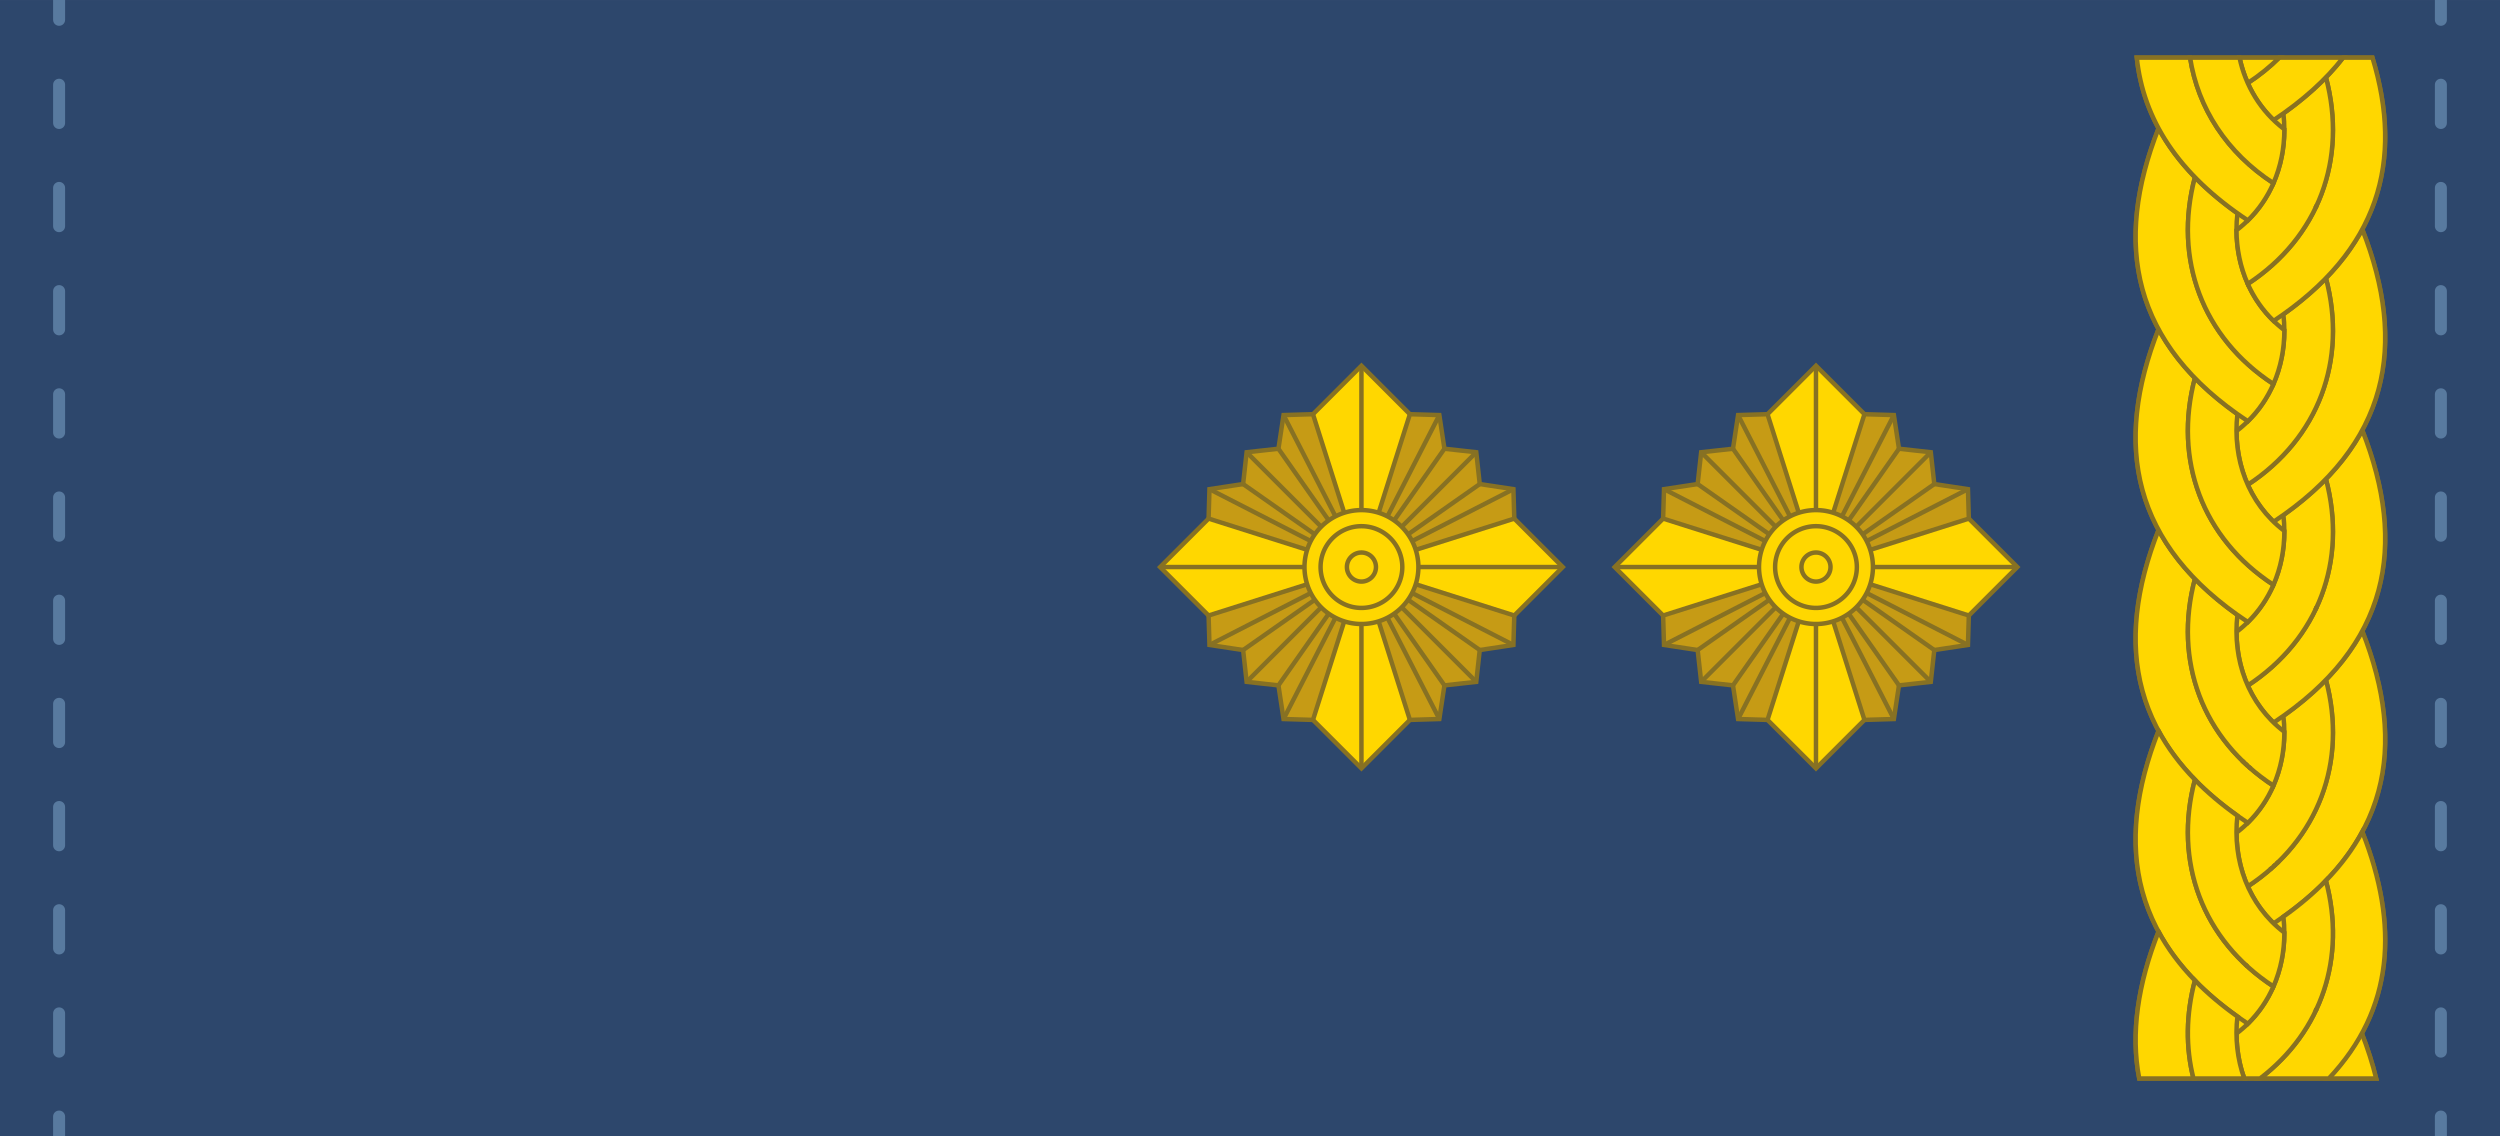 <?xml version='1.0' encoding='utf-8'?>
<svg xmlns="http://www.w3.org/2000/svg" xmlns:dc="http://purl.org/dc/elements/1.1/" xmlns:ns1="http://www.inkscape.org/namespaces/inkscape" xmlns:ns2="http://sodipodi.sourceforge.net/DTD/sodipodi-0.dtd" xmlns:ns4="http://creativecommons.org/ns#" xmlns:rdf="http://www.w3.org/1999/02/22-rdf-syntax-ns#" width="110mm" height="50mm" viewBox="-106.299 106.299 389.764 177.165" id="svg53831" version="1.1" ns1:version="1.0.2 (e86c870879, 2021-01-15, custom)" ns2:docname="ps_16.svg">
  <g transform="rotate(270 88.583 194.882)"><defs id="defs53833">
    <clipPath id="clipPath16733-3" clipPathUnits="userSpaceOnUse">
      <path ns1:connector-curvature="0" style="fill:#877123;fill-opacity:1;fill-rule:evenodd" d="m -2960.423,144.271 23.862,8.217 -23.862,8.217 16.454,16.454 8.216,-23.862 8.217,23.862 16.454,-16.454 -23.862,-8.217 23.862,-8.217 -16.454,-16.454 -8.217,23.862 -8.216,-23.862 z" id="path16735-1" />
    </clipPath>
    <clipPath id="clipPath2048-4" clipPathUnits="userSpaceOnUse">
      <path id="path2050-5" d="m 242.486,-183.724 -0.635,36.363 -21.887,-29.045 -15.224,29.878 36.363,0.635 -29.045,21.887 29.878,15.224 0.635,-36.363 21.887,29.045 15.224,-29.878 -36.363,-0.635 29.045,-21.887 z" style="opacity:1;fill:#a8813b;fill-opacity:1;fill-rule:evenodd;stroke:#82642e;stroke-width:0.25" ns1:connector-curvature="0" />
    </clipPath>
    <clipPath id="clipPath399-7" clipPathUnits="userSpaceOnUse">
      <circle style="opacity:1;fill:#a8813b;fill-opacity:1;fill-rule:evenodd;stroke:#82642e;stroke-width:0.25;stroke-linecap:butt;stroke-linejoin:miter;stroke-miterlimit:4;stroke-dasharray:none;paint-order:normal" id="circle401-7" cx="211.743" cy="-49.224" r="12.027" />
    </clipPath>
  </defs>
  <ns2:namedview id="base" pagecolor="#ffffff" bordercolor="#666666" borderopacity="1.0" ns1:pageopacity="0.0" ns1:pageshadow="2" ns1:zoom="1.4576137" ns1:cx="94.488233" ns1:cy="207.87401" ns1:document-units="px" ns1:current-layer="layer1" showgrid="false" fit-margin-top="0" fit-margin-left="0" fit-margin-right="0" fit-margin-bottom="0" ns1:window-width="1600" ns1:window-height="838" ns1:window-x="-8" ns1:window-y="-8" ns1:window-maximized="1" ns1:document-rotation="0" ns1:showpageshadow="2" ns1:pagecheckerboard="0" ns1:deskcolor="#d1d1d1" />
  <g ns1:label="Layer 1" ns1:groupmode="layer" id="layer1" transform="translate(-528.466,-381.494)">
    <path ns1:connector-curvature="0" id="path21182" d="m 528.466,381.494 h 177.165 v 389.764 h -177.165 z" style="fill:#2d476c;fill-opacity:1;stroke:none;stroke-width:7;stroke-linecap:butt;stroke-linejoin:miter;stroke-miterlimit:4;stroke-dasharray:none" />
    <g style="fill:#587a9f" transform="translate(807.137,-34.726)" id="g21184">
      <g style="fill:#587a9f" id="g21186" transform="translate(-180.295,-3.71)">
        <path ns1:connector-curvature="0" id="path21188" d="m -52.993,428.21 h 5.966 c 0.518,0 0.935,0.417 0.935,0.935 0,0.518 -0.417,0.935 -0.935,0.935 h -5.966 c -0.518,0 -0.935,-0.417 -0.935,-0.935 0,-0.518 0.417,-0.935 0.935,-0.935 z" style="opacity:1;fill:#587a9f;fill-opacity:1;stroke:none;stroke-width:2;stroke-linecap:butt;stroke-linejoin:miter;stroke-miterlimit:4;stroke-dasharray:none;stroke-opacity:1" />
        <path ns1:connector-curvature="0" style="opacity:1;fill:#587a9f;fill-opacity:1;stroke:none;stroke-width:2;stroke-linecap:butt;stroke-linejoin:miter;stroke-miterlimit:4;stroke-dasharray:none;stroke-opacity:1" d="m -69.08,428.21 h 5.966 c 0.518,0 0.935,0.417 0.935,0.935 0,0.518 -0.417,0.935 -0.935,0.935 h -5.966 c -0.518,0 -0.935,-0.417 -0.935,-0.935 0,-0.518 0.417,-0.935 0.935,-0.935 z" id="path21190" />
        <path id="path21192" d="m -85.167,428.21 h 5.966 c 0.518,0 0.935,0.417 0.935,0.935 0,0.518 -0.417,0.935 -0.935,0.935 h -5.966 c -0.518,0 -0.935,-0.417 -0.935,-0.935 0,-0.518 0.417,-0.935 0.935,-0.935 z" style="opacity:1;fill:#587a9f;fill-opacity:1;stroke:none;stroke-width:2;stroke-linecap:butt;stroke-linejoin:miter;stroke-miterlimit:4;stroke-dasharray:none;stroke-opacity:1" ns1:connector-curvature="0" />
        <path ns2:nodetypes="ccsssc" ns1:connector-curvature="0" id="path21194" transform="translate(-121.044,322.883)" d="m 22.669,105.326 v 1.871 h 3.087 c 0.518,0 0.936,-0.417 0.936,-0.936 0,-0.518 -0.417,-0.936 -0.936,-0.936 z" style="opacity:1;fill:#587a9f;fill-opacity:1;stroke:none;stroke-width:2;stroke-linecap:butt;stroke-linejoin:miter;stroke-miterlimit:4;stroke-dasharray:none;stroke-opacity:1" />
        <path ns1:connector-curvature="0" style="opacity:1;fill:#587a9f;fill-opacity:1;stroke:none;stroke-width:2;stroke-linecap:butt;stroke-linejoin:miter;stroke-miterlimit:4;stroke-dasharray:none;stroke-opacity:1" d="m -36.906,428.21 h 5.966 c 0.518,0 0.935,0.417 0.935,0.935 0,0.518 -0.417,0.935 -0.935,0.935 h -5.966 c -0.518,0 -0.935,-0.417 -0.935,-0.935 0,-0.518 0.417,-0.935 0.935,-0.935 z" id="path21196" />
        <path id="path21198" d="m -20.82,428.21 h 5.966 c 0.518,0 0.935,0.417 0.935,0.935 0,0.518 -0.417,0.935 -0.935,0.935 h -5.966 c -0.518,0 -0.935,-0.417 -0.935,-0.935 0,-0.518 0.417,-0.935 0.935,-0.935 z" style="opacity:1;fill:#587a9f;fill-opacity:1;stroke:none;stroke-width:2;stroke-linecap:butt;stroke-linejoin:miter;stroke-miterlimit:4;stroke-dasharray:none;stroke-opacity:1" ns1:connector-curvature="0" />
        <path ns1:connector-curvature="0" style="opacity:1;fill:#587a9f;fill-opacity:1;stroke:none;stroke-width:2;stroke-linecap:butt;stroke-linejoin:miter;stroke-miterlimit:4;stroke-dasharray:none;stroke-opacity:1" d="m -4.733,428.21 h 5.966 c 0.518,0 0.935,0.417 0.935,0.935 0,0.518 -0.417,0.935 -0.935,0.935 h -5.966 c -0.518,0 -0.935,-0.417 -0.935,-0.935 0,-0.518 0.417,-0.935 0.935,-0.935 z" id="path21200" />
        <path id="path21202" d="m 11.354,428.21 h 5.966 c 0.518,0 0.935,0.417 0.935,0.935 0,0.518 -0.417,0.935 -0.935,0.935 h -5.966 c -0.518,0 -0.935,-0.417 -0.935,-0.935 0,-0.518 0.417,-0.935 0.935,-0.935 z" style="opacity:1;fill:#587a9f;fill-opacity:1;stroke:none;stroke-width:2;stroke-linecap:butt;stroke-linejoin:miter;stroke-miterlimit:4;stroke-dasharray:none;stroke-opacity:1" ns1:connector-curvature="0" />
        <path ns1:connector-curvature="0" style="opacity:1;fill:#587a9f;fill-opacity:1;stroke:none;stroke-width:2;stroke-linecap:butt;stroke-linejoin:miter;stroke-miterlimit:4;stroke-dasharray:none;stroke-opacity:1" d="m 27.441,428.21 h 5.966 c 0.518,0 0.935,0.417 0.935,0.935 0,0.518 -0.417,0.935 -0.935,0.935 h -5.966 c -0.518,0 -0.935,-0.417 -0.935,-0.935 0,-0.518 0.417,-0.935 0.935,-0.935 z" id="path21204" />
        <path id="path21206" d="m 43.528,428.21 h 5.966 c 0.518,0 0.935,0.417 0.935,0.935 0,0.518 -0.417,0.935 -0.935,0.935 h -5.966 c -0.518,0 -0.935,-0.417 -0.935,-0.935 0,-0.518 0.417,-0.935 0.935,-0.935 z" style="opacity:1;fill:#587a9f;fill-opacity:1;stroke:none;stroke-width:2;stroke-linecap:butt;stroke-linejoin:miter;stroke-miterlimit:4;stroke-dasharray:none;stroke-opacity:1" ns1:connector-curvature="0" />
        <path ns1:connector-curvature="0" style="opacity:1;fill:#587a9f;fill-opacity:1;stroke:none;stroke-width:2;stroke-linecap:butt;stroke-linejoin:miter;stroke-miterlimit:4;stroke-dasharray:none;stroke-opacity:1" d="m 59.615,428.21 h 5.966 c 0.518,0 0.935,0.417 0.935,0.935 0,0.518 -0.417,0.935 -0.935,0.935 h -5.966 c -0.518,0 -0.935,-0.417 -0.935,-0.935 0,-0.518 0.417,-0.935 0.935,-0.935 z" id="path21208" />
        <path ns2:nodetypes="sssccs" ns1:connector-curvature="0" id="path21210" transform="translate(-121.044,322.883)" d="m 196.746,105.326 c -0.518,0 -0.936,0.417 -0.936,0.936 0,0.518 0.417,0.936 0.936,0.936 h 3.088 v -1.871 z" style="opacity:1;fill:#587a9f;fill-opacity:1;stroke:none;stroke-width:2;stroke-linecap:butt;stroke-linejoin:miter;stroke-miterlimit:4;stroke-dasharray:none;stroke-opacity:1" />
      </g>
      <g style="fill:#587a9f" transform="translate(-180.295,367.622)" id="g21212">
        <path style="opacity:1;fill:#587a9f;fill-opacity:1;stroke:none;stroke-width:2;stroke-linecap:butt;stroke-linejoin:miter;stroke-miterlimit:4;stroke-dasharray:none;stroke-opacity:1" d="m -52.993,428.21 h 5.966 c 0.518,0 0.935,0.417 0.935,0.935 0,0.518 -0.417,0.935 -0.935,0.935 h -5.966 c -0.518,0 -0.935,-0.417 -0.935,-0.935 0,-0.518 0.417,-0.935 0.935,-0.935 z" id="path21214" ns1:connector-curvature="0" />
        <path id="path21216" d="m -69.08,428.21 h 5.966 c 0.518,0 0.935,0.417 0.935,0.935 0,0.518 -0.417,0.935 -0.935,0.935 h -5.966 c -0.518,0 -0.935,-0.417 -0.935,-0.935 0,-0.518 0.417,-0.935 0.935,-0.935 z" style="opacity:1;fill:#587a9f;fill-opacity:1;stroke:none;stroke-width:2;stroke-linecap:butt;stroke-linejoin:miter;stroke-miterlimit:4;stroke-dasharray:none;stroke-opacity:1" ns1:connector-curvature="0" />
        <path ns1:connector-curvature="0" style="opacity:1;fill:#587a9f;fill-opacity:1;stroke:none;stroke-width:2;stroke-linecap:butt;stroke-linejoin:miter;stroke-miterlimit:4;stroke-dasharray:none;stroke-opacity:1" d="m -85.167,428.21 h 5.966 c 0.518,0 0.935,0.417 0.935,0.935 0,0.518 -0.417,0.935 -0.935,0.935 h -5.966 c -0.518,0 -0.935,-0.417 -0.935,-0.935 0,-0.518 0.417,-0.935 0.935,-0.935 z" id="path21218" />
        <path ns2:nodetypes="ccsssc" ns1:connector-curvature="0" id="path21220" transform="translate(-121.044,-48.449)" d="m 22.669,476.658 v 1.871 h 3.087 c 0.518,0 0.936,-0.417 0.936,-0.936 0,-0.518 -0.417,-0.936 -0.936,-0.936 z" style="opacity:1;fill:#587a9f;fill-opacity:1;stroke:none;stroke-width:2;stroke-linecap:butt;stroke-linejoin:miter;stroke-miterlimit:4;stroke-dasharray:none;stroke-opacity:1" />
        <path id="path21222" d="m -36.906,428.21 h 5.966 c 0.518,0 0.935,0.417 0.935,0.935 0,0.518 -0.417,0.935 -0.935,0.935 h -5.966 c -0.518,0 -0.935,-0.417 -0.935,-0.935 0,-0.518 0.417,-0.935 0.935,-0.935 z" style="opacity:1;fill:#587a9f;fill-opacity:1;stroke:none;stroke-width:2;stroke-linecap:butt;stroke-linejoin:miter;stroke-miterlimit:4;stroke-dasharray:none;stroke-opacity:1" ns1:connector-curvature="0" />
        <path ns1:connector-curvature="0" style="opacity:1;fill:#587a9f;fill-opacity:1;stroke:none;stroke-width:2;stroke-linecap:butt;stroke-linejoin:miter;stroke-miterlimit:4;stroke-dasharray:none;stroke-opacity:1" d="m -20.82,428.21 h 5.966 c 0.518,0 0.935,0.417 0.935,0.935 0,0.518 -0.417,0.935 -0.935,0.935 h -5.966 c -0.518,0 -0.935,-0.417 -0.935,-0.935 0,-0.518 0.417,-0.935 0.935,-0.935 z" id="path21224" />
        <path id="path21226" d="m -4.733,428.21 h 5.966 c 0.518,0 0.935,0.417 0.935,0.935 0,0.518 -0.417,0.935 -0.935,0.935 h -5.966 c -0.518,0 -0.935,-0.417 -0.935,-0.935 0,-0.518 0.417,-0.935 0.935,-0.935 z" style="opacity:1;fill:#587a9f;fill-opacity:1;stroke:none;stroke-width:2;stroke-linecap:butt;stroke-linejoin:miter;stroke-miterlimit:4;stroke-dasharray:none;stroke-opacity:1" ns1:connector-curvature="0" />
        <path ns1:connector-curvature="0" style="opacity:1;fill:#587a9f;fill-opacity:1;stroke:none;stroke-width:2;stroke-linecap:butt;stroke-linejoin:miter;stroke-miterlimit:4;stroke-dasharray:none;stroke-opacity:1" d="m 11.354,428.21 h 5.966 c 0.518,0 0.935,0.417 0.935,0.935 0,0.518 -0.417,0.935 -0.935,0.935 h -5.966 c -0.518,0 -0.935,-0.417 -0.935,-0.935 0,-0.518 0.417,-0.935 0.935,-0.935 z" id="path21228" />
        <path id="path21230" d="m 27.441,428.21 h 5.966 c 0.518,0 0.935,0.417 0.935,0.935 0,0.518 -0.417,0.935 -0.935,0.935 h -5.966 c -0.518,0 -0.935,-0.417 -0.935,-0.935 0,-0.518 0.417,-0.935 0.935,-0.935 z" style="opacity:1;fill:#587a9f;fill-opacity:1;stroke:none;stroke-width:2;stroke-linecap:butt;stroke-linejoin:miter;stroke-miterlimit:4;stroke-dasharray:none;stroke-opacity:1" ns1:connector-curvature="0" />
        <path ns1:connector-curvature="0" style="opacity:1;fill:#587a9f;fill-opacity:1;stroke:none;stroke-width:2;stroke-linecap:butt;stroke-linejoin:miter;stroke-miterlimit:4;stroke-dasharray:none;stroke-opacity:1" d="m 43.528,428.21 h 5.966 c 0.518,0 0.935,0.417 0.935,0.935 0,0.518 -0.417,0.935 -0.935,0.935 h -5.966 c -0.518,0 -0.935,-0.417 -0.935,-0.935 0,-0.518 0.417,-0.935 0.935,-0.935 z" id="path21232" />
        <path id="path21234" d="m 59.615,428.21 h 5.966 c 0.518,0 0.935,0.417 0.935,0.935 0,0.518 -0.417,0.935 -0.935,0.935 h -5.966 c -0.518,0 -0.935,-0.417 -0.935,-0.935 0,-0.518 0.417,-0.935 0.935,-0.935 z" style="opacity:1;fill:#587a9f;fill-opacity:1;stroke:none;stroke-width:2;stroke-linecap:butt;stroke-linejoin:miter;stroke-miterlimit:4;stroke-dasharray:none;stroke-opacity:1" ns1:connector-curvature="0" />
        <path ns2:nodetypes="sssccs" ns1:connector-curvature="0" id="path21236" transform="translate(-121.044,-48.449)" d="m 196.746,476.658 c -0.518,0 -0.936,0.417 -0.936,0.936 0,0.518 0.417,0.936 0.936,0.936 h 3.088 v -1.871 z" style="opacity:1;fill:#587a9f;fill-opacity:1;stroke:none;stroke-width:2;stroke-linecap:butt;stroke-linejoin:miter;stroke-miterlimit:4;stroke-dasharray:none;stroke-opacity:1" />
      </g>
    </g>
    <g style="clip-rule:evenodd;fill-rule:evenodd;image-rendering:optimizeQuality;shape-rendering:geometricPrecision;text-rendering:geometricPrecision" id="g21300" transform="matrix(3.537,0,0,3.537,835.955,231.055)">
      <path class="fil1 str1" d="m -77.912,137.678 c 2.619,-1.414 5.602,-1.276 8.852,0 2.618,-1.414 5.602,-1.276 8.852,0 2.619,-1.415 5.602,-1.276 8.852,0 2.618,-1.414 5.602,-1.276 8.852,-2e-4 0.989,-0.534 2.03,-0.846 3.118,-0.96 v 2.349 2.179 1.755 2.813 1.291 c -2.754,0.837 -5.298,0.778 -7.568,-0.448 -3.25,1.276 -6.234,1.414 -8.852,-2e-4 -3.251,1.276 -6.234,1.415 -8.852,0 -3.251,1.276 -6.234,1.415 -8.852,0 -3.266,1.282 -6.262,1.416 -8.889,-0.019 -0.674,0.261 -1.336,0.473 -1.986,0.633 v -2.09 -0.023 -3.006 -0.696 -2.238 -2.392 c 2,-0.386 4.17,-0.053 6.473,0.851 z" id="path21302" ns1:connector-curvature="0" style="fill:#ffd700;stroke:#877123;stroke-width:0.197;stroke-miterlimit:4;stroke-dasharray:none" />
      <g id="g21304">
        <path class="fil1 str1" d="m -82.362,146.626 c -0.686,0.268 -1.361,0.484 -2.023,0.647 v -2.114 c 0.647,0.604 1.322,1.091 2.023,1.466 z" id="path21306" ns1:connector-curvature="0" style="fill:#ffd700;stroke:#877123;stroke-width:0.197;stroke-miterlimit:4;stroke-dasharray:none" />
        <path class="fil1 str1" d="m -83.809,142.829 c -0.03,-0.031 -0.059,-0.063 -0.088,-0.095 0.029,0.032 0.059,0.063 0.088,0.095 z" id="path21308" ns1:connector-curvature="0" style="fill:#ffd700;stroke:#877123;stroke-width:0.197;stroke-miterlimit:4;stroke-dasharray:none" />
      </g>
      <g id="g21310">
        <path class="fil1 str1" d="m -64.657,146.659 c -5.071,1.99 -9.492,1.213 -12.892,-3.908 0.474,-0.491 1.029,-0.87 1.632,-1.14 2.048,3.119 5.496,4.401 9.105,3.445 0.687,0.667 1.405,1.199 2.154,1.603 z" id="path21312" ns1:connector-curvature="0" style="fill:#ffd700;stroke:#877123;stroke-width:0.197;stroke-miterlimit:4;stroke-dasharray:none" />
        <path class="fil1 str1" d="m -68.4,143.182 c -1.959,0.223 -3.932,-0.459 -5.151,-2.068 -0.823,0.004 -1.63,0.169 -2.366,0.497 2.048,3.119 5.496,4.401 9.105,3.445 -0.55,-0.535 -1.08,-1.158 -1.588,-1.874 z m 2.295,-0.349 c -0.03,-0.032 -0.059,-0.063 -0.088,-0.095 0.029,0.032 0.059,0.064 0.088,0.095 z" id="path21314" ns1:connector-curvature="0" style="fill:#ffd700;stroke:#877123;stroke-width:0.197;stroke-miterlimit:4;stroke-dasharray:none" />
      </g>
      <g id="g21316">
        <path class="fil1 str1" d="m -55.805,146.659 c -5.071,1.99 -9.492,1.213 -12.892,-3.908 0.474,-0.491 1.029,-0.87 1.632,-1.14 2.048,3.119 5.496,4.401 9.105,3.445 0.687,0.668 1.406,1.199 2.154,1.603 z" id="path21318" ns1:connector-curvature="0" style="fill:#ffd700;stroke:#877123;stroke-width:0.197;stroke-miterlimit:4;stroke-dasharray:none" />
        <path class="fil1 str1" d="m -59.547,143.182 c -1.959,0.223 -3.932,-0.459 -5.151,-2.068 -0.823,0.004 -1.631,0.169 -2.366,0.497 2.048,3.119 5.496,4.401 9.105,3.445 -0.55,-0.535 -1.08,-1.158 -1.588,-1.873 z m 2.566,-0.072 -0.083,-0.082 c 0.028,0.028 0.055,0.055 0.083,0.082 z m -0.262,-0.267 c -0.032,-0.034 -0.063,-0.068 -0.095,-0.102 0.031,0.034 0.063,0.068 0.095,0.102 z m -0.152,-0.166 c -0.025,-0.029 -0.051,-0.058 -0.076,-0.087 0.025,0.029 0.051,0.058 0.076,0.087 z" id="path21320" ns1:connector-curvature="0" style="fill:#ffd700;stroke:#877123;stroke-width:0.197;stroke-miterlimit:4;stroke-dasharray:none" />
      </g>
      <g id="g21322">
        <path class="fil1 str1" d="m -46.953,146.659 c -5.071,1.99 -9.491,1.213 -12.891,-3.908 0.474,-0.491 1.029,-0.87 1.632,-1.14 2.048,3.119 5.495,4.401 9.105,3.445 0.687,0.668 1.405,1.199 2.154,1.603 z m 0.185,-2.479 c 0.048,0.03 0.096,0.059 0.143,0.088 -0.048,-0.029 -0.096,-0.058 -0.143,-0.088 z m 0.204,0.123 c 0.044,0.026 0.089,0.051 0.134,0.076 -0.045,-0.025 -0.089,-0.05 -0.134,-0.076 z" id="path21324" ns1:connector-curvature="0" style="fill:#ffd700;stroke:#877123;stroke-width:0.197;stroke-miterlimit:4;stroke-dasharray:none" />
        <path class="fil1 str1" d="m -50.695,143.182 c -1.959,0.223 -3.932,-0.459 -5.152,-2.068 -0.823,0.004 -1.63,0.169 -2.365,0.497 2.048,3.119 5.495,4.401 9.105,3.445 -0.55,-0.535 -1.08,-1.158 -1.588,-1.874 z m 3.879,0.969 c -0.051,-0.033 -0.102,-0.066 -0.153,-0.1 0.051,0.034 0.102,0.067 0.153,0.1 z m -0.214,-0.141 c -0.051,-0.034 -0.101,-0.07 -0.15,-0.105 0.05,0.036 0.1,0.071 0.15,0.105 z m -0.18,-0.127 c -0.05,-0.036 -0.099,-0.072 -0.148,-0.11 0.049,0.037 0.098,0.074 0.148,0.11 z m -0.18,-0.134 c -0.058,-0.044 -0.115,-0.089 -0.171,-0.135 0.057,0.046 0.114,0.091 0.171,0.135 z m -0.2,-0.159 c -0.048,-0.039 -0.095,-0.079 -0.143,-0.119 0.047,0.04 0.095,0.08 0.143,0.119 z m -0.172,-0.144 c -0.056,-0.049 -0.112,-0.098 -0.167,-0.149 0.055,0.05 0.111,0.1 0.167,0.149 z m -0.195,-0.174 c -0.046,-0.042 -0.092,-0.085 -0.137,-0.129 0.045,0.044 0.091,0.087 0.137,0.129 z m -0.164,-0.155 c -0.054,-0.052 -0.107,-0.105 -0.16,-0.159 0.053,0.054 0.106,0.107 0.16,0.159 z m -0.187,-0.188 c -0.044,-0.046 -0.088,-0.092 -0.131,-0.139 0.043,0.047 0.087,0.093 0.131,0.139 z m -0.161,-0.172 c -0.05,-0.055 -0.1,-0.111 -0.149,-0.167 0.049,0.057 0.099,0.112 0.149,0.167 z" id="path21326" ns1:connector-curvature="0" style="fill:#ffd700;stroke:#877123;stroke-width:0.197;stroke-miterlimit:4;stroke-dasharray:none" />
      </g>
      <g id="g21328">
        <path class="fil1 str1" d="m -73.51,146.659 c -4.121,1.617 -7.812,1.407 -10.875,-1.476 v -3.03 c 2.079,2.723 5.328,3.801 8.721,2.903 0.687,0.667 1.406,1.199 2.154,1.603 z" id="path21330" ns1:connector-curvature="0" style="fill:#ffd700;stroke:#877123;stroke-width:0.197;stroke-miterlimit:4;stroke-dasharray:none" />
        <path class="fil1 str1" d="m -77.252,143.182 c -1.959,0.223 -3.932,-0.459 -5.151,-2.068 -0.682,0.003 -1.353,0.117 -1.981,0.342 v 0.696 c 2.079,2.723 5.328,3.801 8.721,2.903 -0.55,-0.535 -1.08,-1.158 -1.588,-1.873 z m 2.436,-0.202 c -0.033,-0.034 -0.067,-0.068 -0.1,-0.103 0.033,0.035 0.066,0.069 0.1,0.103 z m -0.131,-0.136 c -0.034,-0.036 -0.067,-0.072 -0.101,-0.109 0.033,0.037 0.067,0.073 0.101,0.109 z m -0.152,-0.166 -0.076,-0.087 c 0.025,0.029 0.051,0.058 0.076,0.087 z" id="path21332" ns1:connector-curvature="0" style="fill:#ffd700;stroke:#877123;stroke-width:0.197;stroke-miterlimit:4;stroke-dasharray:none" />
      </g>
      <g id="g21334">
        <path class="fil1 str1" d="m -60.207,137.678 c -5.08,-1.994 -9.508,-1.21 -12.911,3.938 0.477,0.486 1.035,0.862 1.641,1.127 2.047,-3.131 5.5,-4.419 9.116,-3.461 0.687,-0.667 1.405,-1.199 2.154,-1.603 z" id="path21336" ns1:connector-curvature="0" style="fill:#ffd700;stroke:#877123;stroke-width:0.197;stroke-miterlimit:4;stroke-dasharray:none" />
        <path class="fil1 str1" d="m -63.95,141.155 c -1.959,-0.223 -3.932,0.459 -5.151,2.068 -0.825,0.003 -1.637,-0.157 -2.376,-0.48 2.047,-3.131 5.5,-4.419 9.116,-3.461 -0.55,0.535 -1.08,1.158 -1.588,1.874 z m 2.295,0.349 c -0.03,0.032 -0.059,0.063 -0.088,0.095 0.029,-0.032 0.059,-0.064 0.088,-0.095 z" id="path21338" ns1:connector-curvature="0" style="fill:#ffd700;stroke:#877123;stroke-width:0.197;stroke-miterlimit:4;stroke-dasharray:none" />
      </g>
      <g id="g21340">
        <path class="fil1 str1" d="m -51.355,137.678 c -5.08,-1.994 -9.508,-1.21 -12.911,3.938 0.477,0.486 1.035,0.862 1.641,1.127 2.047,-3.131 5.5,-4.418 9.116,-3.461 0.687,-0.668 1.406,-1.199 2.154,-1.603 z m -12.258,6.966 -0.099,-0.047 c 0.033,0.016 0.066,0.031 0.099,0.047 z" id="path21342" ns1:connector-curvature="0" style="fill:#ffd700;stroke:#877123;stroke-width:0.197;stroke-miterlimit:4;stroke-dasharray:none" />
        <path class="fil1 str1" d="m -55.097,141.155 c -1.959,-0.223 -3.932,0.459 -5.151,2.068 -0.825,0.003 -1.637,-0.157 -2.376,-0.48 2.047,-3.131 5.5,-4.418 9.116,-3.461 -0.55,0.535 -1.08,1.158 -1.588,1.873 z m -8.505,3.495 v -1e-4 l 0.005,0.002 -0.005,-0.002 z m 11.071,-3.423 -0.083,0.082 c 0.028,-0.028 0.055,-0.055 0.083,-0.082 z m -0.262,0.267 c -0.032,0.034 -0.063,0.068 -0.095,0.102 0.031,-0.034 0.063,-0.068 0.095,-0.102 z m -0.152,0.166 c -0.025,0.029 -0.051,0.058 -0.076,0.087 0.025,-0.029 0.051,-0.058 0.076,-0.087 z" id="path21344" ns1:connector-curvature="0" style="fill:#ffd700;stroke:#877123;stroke-width:0.197;stroke-miterlimit:4;stroke-dasharray:none" />
      </g>
      <g id="g21346">
        <path class="fil1 str1" d="m -42.503,137.678 c -5.08,-1.994 -9.508,-1.21 -12.911,3.938 0.477,0.486 1.035,0.862 1.641,1.127 2.047,-3.131 5.5,-4.418 9.115,-3.461 0.687,-0.668 1.405,-1.199 2.154,-1.603 z m 0.185,2.479 c 0.048,-0.03 0.096,-0.059 0.143,-0.088 -0.048,0.029 -0.096,0.058 -0.143,0.088 z m 0.204,-0.123 c 0.044,-0.026 0.089,-0.051 0.134,-0.076 -0.045,0.025 -0.089,0.05 -0.134,0.076 z" id="path21348" ns1:connector-curvature="0" style="fill:#ffd700;stroke:#877123;stroke-width:0.197;stroke-miterlimit:4;stroke-dasharray:none" />
        <path class="fil1 str1" d="m -46.245,141.155 c -1.959,-0.223 -3.932,0.459 -5.152,2.068 -0.825,0.003 -1.637,-0.157 -2.376,-0.48 2.047,-3.131 5.5,-4.418 9.115,-3.461 -0.55,0.535 -1.08,1.158 -1.588,1.874 z m 3.879,-0.969 c -0.051,0.033 -0.102,0.066 -0.153,0.1 0.051,-0.034 0.102,-0.067 0.153,-0.1 z m -0.214,0.141 c -0.051,0.034 -0.101,0.07 -0.15,0.105 0.05,-0.036 0.1,-0.071 0.15,-0.105 z m -0.18,0.127 c -0.05,0.036 -0.099,0.072 -0.148,0.11 0.049,-0.037 0.098,-0.074 0.148,-0.11 z m -0.18,0.134 c -0.058,0.044 -0.115,0.089 -0.171,0.135 0.057,-0.046 0.114,-0.091 0.171,-0.135 z m -0.2,0.159 c -0.048,0.039 -0.095,0.079 -0.143,0.119 0.047,-0.04 0.095,-0.08 0.143,-0.119 z m -0.172,0.144 c -0.056,0.049 -0.112,0.098 -0.167,0.149 0.055,-0.05 0.111,-0.1 0.167,-0.149 z m -0.195,0.174 c -0.046,0.042 -0.092,0.085 -0.137,0.129 0.045,-0.044 0.091,-0.087 0.137,-0.129 z m -0.164,0.155 c -0.054,0.052 -0.107,0.105 -0.16,0.159 0.053,-0.054 0.106,-0.107 0.16,-0.159 z m -0.187,0.188 c -0.044,0.046 -0.088,0.092 -0.131,0.139 0.043,-0.047 0.087,-0.093 0.131,-0.139 z m -0.161,0.172 c -0.05,0.055 -0.1,0.111 -0.149,0.167 0.049,-0.057 0.099,-0.112 0.149,-0.167 z" id="path21350" ns1:connector-curvature="0" style="fill:#ffd700;stroke:#877123;stroke-width:0.197;stroke-miterlimit:4;stroke-dasharray:none" />
      </g>
      <g id="g21352">
        <path class="fil1 str1" d="m -69.059,137.678 c -5.08,-1.994 -9.508,-1.21 -12.911,3.938 0.477,0.486 1.035,0.862 1.641,1.127 2.047,-3.13 5.5,-4.418 9.116,-3.461 0.687,-0.667 1.406,-1.199 2.154,-1.603 z m -12.258,6.966 -0.099,-0.047 c 0.033,0.016 0.066,0.031 0.099,0.047 z" id="path21354" ns1:connector-curvature="0" style="fill:#ffd700;stroke:#877123;stroke-width:0.197;stroke-miterlimit:4;stroke-dasharray:none" />
        <path class="fil1 str1" d="m -72.802,141.155 c -1.959,-0.223 -3.932,0.459 -5.151,2.068 -0.825,0.003 -1.637,-0.157 -2.376,-0.48 2.047,-3.13 5.5,-4.418 9.116,-3.461 -0.55,0.535 -1.08,1.158 -1.588,1.873 z m -8.505,3.495 v -1e-4 l 0.005,0.002 -0.005,-0.002 z m 10.94,-3.293 c -0.033,0.034 -0.067,0.068 -0.1,0.103 0.033,-0.035 0.066,-0.069 0.1,-0.103 z m -0.131,0.136 c -0.034,0.036 -0.067,0.072 -0.101,0.109 0.033,-0.037 0.067,-0.073 0.101,-0.109 z m -0.152,0.166 -0.076,0.087 c 0.025,-0.029 0.051,-0.058 0.076,-0.087 z" id="path21356" ns1:connector-curvature="0" style="fill:#ffd700;stroke:#877123;stroke-width:0.197;stroke-miterlimit:4;stroke-dasharray:none" />
      </g>
      <g id="g21358">
        <path class="fil1 str1" d="m -77.912,137.678 c -2.303,-0.904 -4.472,-1.237 -6.473,-0.851 v 2.392 c 1.353,-0.345 2.822,-0.334 4.319,0.063 0.687,-0.667 1.405,-1.199 2.154,-1.603 z" id="path21360" ns1:connector-curvature="0" style="fill:#ffd700;stroke:#877123;stroke-width:0.197;stroke-miterlimit:4;stroke-dasharray:none" />
        <path class="fil1 str1" d="m -81.654,141.155 c -0.935,-0.106 -1.873,-0.006 -2.73,0.302 v -2.238 c 1.353,-0.345 2.822,-0.334 4.319,0.063 -0.55,0.535 -1.08,1.158 -1.588,1.874 z m 2.295,0.349 c -0.03,0.032 -0.059,0.063 -0.088,0.095 0.029,-0.032 0.059,-0.064 0.088,-0.095 z" id="path21362" ns1:connector-curvature="0" style="fill:#ffd700;stroke:#877123;stroke-width:0.197;stroke-miterlimit:4;stroke-dasharray:none" />
      </g>
      <g id="g21364">
        <path class="fil1 str1" d="m -39.385,147.107 c -4.534,1.377 -8.498,0.328 -11.607,-4.356 0.474,-0.491 1.029,-0.87 1.632,-1.14 2.048,3.119 5.496,4.401 9.105,3.445 0.284,0.277 0.574,0.53 0.87,0.76 z" id="path21366" ns1:connector-curvature="0" style="fill:#ffd700;stroke:#877123;stroke-width:0.197;stroke-miterlimit:4;stroke-dasharray:none" />
        <path class="fil1 str1" d="m -41.843,143.182 c -1.959,0.223 -3.932,-0.459 -5.151,-2.068 -0.823,0.004 -1.631,0.169 -2.366,0.497 2.048,3.119 5.496,4.401 9.105,3.445 -0.55,-0.535 -1.08,-1.158 -1.588,-1.873 z m 2.304,-0.339 c -0.032,-0.034 -0.063,-0.068 -0.095,-0.102 0.031,0.034 0.063,0.068 0.095,0.102 z m -0.152,-0.166 c -0.025,-0.029 -0.051,-0.058 -0.076,-0.087 0.025,0.029 0.051,0.058 0.076,0.087 z" id="path21368" ns1:connector-curvature="0" style="fill:#ffd700;stroke:#877123;stroke-width:0.197;stroke-miterlimit:4;stroke-dasharray:none" />
      </g>
      <g id="g21370">
        <path class="fil1 str1" d="m -39.385,145.816 c -0.979,-0.764 -1.899,-1.777 -2.755,-3.066 0.474,-0.491 1.029,-0.87 1.632,-1.14 0.338,0.514 0.714,0.979 1.122,1.391 z" id="path21372" ns1:connector-curvature="0" style="fill:#ffd700;stroke:#877123;stroke-width:0.197;stroke-miterlimit:4;stroke-dasharray:none" />
        <path class="fil1 str1" d="m -39.385,141.247 c -0.387,0.083 -0.763,0.204 -1.122,0.364 0.338,0.514 0.714,0.979 1.122,1.391 z" id="path21374" ns1:connector-curvature="0" style="fill:#ffd700;stroke:#877123;stroke-width:0.197;stroke-miterlimit:4;stroke-dasharray:none" />
      </g>
      <g id="g21376">
        <path class="fil1 str1" d="m -39.385,136.719 c -2.709,0.283 -5.128,1.8 -7.176,4.897 0.477,0.486 1.035,0.862 1.641,1.127 1.351,-2.067 3.316,-3.33 5.535,-3.675 z m -6.524,7.926 -0.099,-0.047 c 0.033,0.016 0.066,0.031 0.099,0.047 z" id="path21378" ns1:connector-curvature="0" style="fill:#ffd700;stroke:#877123;stroke-width:0.197;stroke-miterlimit:4;stroke-dasharray:none" />
        <path class="fil1 str1" d="m -39.385,141.247 c -1.233,0.263 -2.358,0.92 -3.159,1.976 -0.825,0.003 -1.637,-0.157 -2.376,-0.48 1.351,-2.067 3.316,-3.33 5.535,-3.675 z m -6.513,3.404 v -1e-4 l 0.005,0.002 -0.005,-0.002 z" id="path21380" ns1:connector-curvature="0" style="fill:#ffd700;stroke:#877123;stroke-width:0.197;stroke-miterlimit:4;stroke-dasharray:none" />
      </g>
    </g>
    <g id="g21238" transform="matrix(0.93,0,0,0.93,1128.331,263.27)" style="display:inline">
      <path ns1:connector-curvature="0" id="path21240" d="m -515.828,431.554 -33.748,33.748 -33.748,-33.748 33.748,-33.748 z" style="opacity:1;fill:#ffd700;fill-opacity:1;stroke:#877123;stroke-width:0.75;stroke-linecap:butt;stroke-linejoin:miter;stroke-opacity:1" />
      <path ns2:nodetypes="ccccccccc" ns1:connector-curvature="0" id="path21242" d="m -541.452,405.93 4.934,0.148 0.855,5.641 5.332,0.59 0.59,5.332 5.641,0.855 0.148,4.934 -25.624,8.124 z" style="color:#000000;clip-rule:nonzero;display:inline;overflow:visible;visibility:visible;opacity:1;isolation:auto;mix-blend-mode:normal;color-interpolation:sRGB;color-interpolation-filters:linearRGB;solid-color:#000000;solid-opacity:1;fill:#c69b15;fill-opacity:1;fill-rule:evenodd;stroke:#877123;stroke-width:0.75;stroke-linecap:butt;stroke-linejoin:miter;stroke-miterlimit:4;stroke-dasharray:none;stroke-dashoffset:0;stroke-opacity:1;color-rendering:auto;image-rendering:auto;shape-rendering:auto;text-rendering:auto;enable-background:accumulate" />
      <path ns1:connector-curvature="0" id="path21244" d="m -530.331,412.309 -19.245,19.245" style="color:#000000;clip-rule:nonzero;display:inline;overflow:visible;visibility:visible;opacity:1;isolation:auto;mix-blend-mode:normal;color-interpolation:sRGB;color-interpolation-filters:linearRGB;solid-color:#000000;solid-opacity:1;fill:none;fill-opacity:1;fill-rule:evenodd;stroke:#877123;stroke-width:0.75;stroke-linecap:butt;stroke-linejoin:miter;stroke-miterlimit:4;stroke-dasharray:none;stroke-dashoffset:0;stroke-opacity:1;color-rendering:auto;image-rendering:auto;shape-rendering:auto;text-rendering:auto;enable-background:accumulate" />
      <path ns1:connector-curvature="0" id="path21246" d="m -536.518,406.078 -13.058,25.476" style="color:#000000;clip-rule:nonzero;display:inline;overflow:visible;visibility:visible;opacity:1;isolation:auto;mix-blend-mode:normal;color-interpolation:sRGB;color-interpolation-filters:linearRGB;solid-color:#000000;solid-opacity:1;fill:none;fill-opacity:1;fill-rule:evenodd;stroke:#877123;stroke-width:0.75;stroke-linecap:butt;stroke-linejoin:miter;stroke-miterlimit:4;stroke-dasharray:none;stroke-dashoffset:0;stroke-opacity:1;color-rendering:auto;image-rendering:auto;shape-rendering:auto;text-rendering:auto;enable-background:accumulate" />
      <path ns1:connector-curvature="0" id="path21248" d="m -524.1,418.496 -25.476,13.058" style="color:#000000;clip-rule:nonzero;display:inline;overflow:visible;visibility:visible;opacity:1;isolation:auto;mix-blend-mode:normal;color-interpolation:sRGB;color-interpolation-filters:linearRGB;solid-color:#000000;solid-opacity:1;fill:none;fill-opacity:1;fill-rule:evenodd;stroke:#877123;stroke-width:0.75;stroke-linecap:butt;stroke-linejoin:miter;stroke-miterlimit:4;stroke-dasharray:none;stroke-dashoffset:0;stroke-opacity:1;color-rendering:auto;image-rendering:auto;shape-rendering:auto;text-rendering:auto;enable-background:accumulate" />
      <path ns1:connector-curvature="0" id="path21250" d="m -529.742,417.641 -19.835,13.913" style="color:#000000;clip-rule:nonzero;display:inline;overflow:visible;visibility:visible;opacity:1;isolation:auto;mix-blend-mode:normal;color-interpolation:sRGB;color-interpolation-filters:linearRGB;solid-color:#000000;solid-opacity:1;fill:none;fill-opacity:1;fill-rule:evenodd;stroke:#877123;stroke-width:0.75;stroke-linecap:butt;stroke-linejoin:miter;stroke-miterlimit:4;stroke-dasharray:none;stroke-dashoffset:0;stroke-opacity:1;color-rendering:auto;image-rendering:auto;shape-rendering:auto;text-rendering:auto;enable-background:accumulate" />
      <path ns1:connector-curvature="0" id="path21252" d="m -535.663,411.719 -13.913,19.835" style="color:#000000;clip-rule:nonzero;display:inline;overflow:visible;visibility:visible;opacity:1;isolation:auto;mix-blend-mode:normal;color-interpolation:sRGB;color-interpolation-filters:linearRGB;solid-color:#000000;solid-opacity:1;fill:none;fill-opacity:1;fill-rule:evenodd;stroke:#877123;stroke-width:0.75;stroke-linecap:butt;stroke-linejoin:miter;stroke-miterlimit:4;stroke-dasharray:none;stroke-dashoffset:0;stroke-opacity:1;color-rendering:auto;image-rendering:auto;shape-rendering:auto;text-rendering:auto;enable-background:accumulate" />
      <path style="color:#000000;clip-rule:nonzero;display:inline;overflow:visible;visibility:visible;opacity:1;isolation:auto;mix-blend-mode:normal;color-interpolation:sRGB;color-interpolation-filters:linearRGB;solid-color:#000000;solid-opacity:1;fill:#c69b15;fill-opacity:1;fill-rule:evenodd;stroke:#877123;stroke-width:0.75;stroke-linecap:butt;stroke-linejoin:miter;stroke-miterlimit:4;stroke-dasharray:none;stroke-dashoffset:0;stroke-opacity:1;color-rendering:auto;image-rendering:auto;shape-rendering:auto;text-rendering:auto;enable-background:accumulate" d="m -557.7,457.178 -4.934,-0.148 -0.855,-5.641 -5.332,-0.59 -0.59,-5.332 -5.641,-0.855 -0.148,-4.934 25.624,-8.124 z" id="path21254" ns1:connector-curvature="0" ns2:nodetypes="ccccccccc" />
      <path style="color:#000000;clip-rule:nonzero;display:inline;overflow:visible;visibility:visible;opacity:1;isolation:auto;mix-blend-mode:normal;color-interpolation:sRGB;color-interpolation-filters:linearRGB;solid-color:#000000;solid-opacity:1;fill:none;fill-opacity:1;fill-rule:evenodd;stroke:#877123;stroke-width:0.75;stroke-linecap:butt;stroke-linejoin:miter;stroke-miterlimit:4;stroke-dasharray:none;stroke-dashoffset:0;stroke-opacity:1;color-rendering:auto;image-rendering:auto;shape-rendering:auto;text-rendering:auto;enable-background:accumulate" d="m -568.821,450.799 19.245,-19.245" id="path21256" ns1:connector-curvature="0" />
      <path style="color:#000000;clip-rule:nonzero;display:inline;overflow:visible;visibility:visible;opacity:1;isolation:auto;mix-blend-mode:normal;color-interpolation:sRGB;color-interpolation-filters:linearRGB;solid-color:#000000;solid-opacity:1;fill:none;fill-opacity:1;fill-rule:evenodd;stroke:#877123;stroke-width:0.75;stroke-linecap:butt;stroke-linejoin:miter;stroke-miterlimit:4;stroke-dasharray:none;stroke-dashoffset:0;stroke-opacity:1;color-rendering:auto;image-rendering:auto;shape-rendering:auto;text-rendering:auto;enable-background:accumulate" d="m -562.635,457.03 13.058,-25.476" id="path21258" ns1:connector-curvature="0" />
      <path style="color:#000000;clip-rule:nonzero;display:inline;overflow:visible;visibility:visible;opacity:1;isolation:auto;mix-blend-mode:normal;color-interpolation:sRGB;color-interpolation-filters:linearRGB;solid-color:#000000;solid-opacity:1;fill:none;fill-opacity:1;fill-rule:evenodd;stroke:#877123;stroke-width:0.75;stroke-linecap:butt;stroke-linejoin:miter;stroke-miterlimit:4;stroke-dasharray:none;stroke-dashoffset:0;stroke-opacity:1;color-rendering:auto;image-rendering:auto;shape-rendering:auto;text-rendering:auto;enable-background:accumulate" d="m -575.052,444.612 25.476,-13.058" id="path21260" ns1:connector-curvature="0" />
      <path style="color:#000000;clip-rule:nonzero;display:inline;overflow:visible;visibility:visible;opacity:1;isolation:auto;mix-blend-mode:normal;color-interpolation:sRGB;color-interpolation-filters:linearRGB;solid-color:#000000;solid-opacity:1;fill:none;fill-opacity:1;fill-rule:evenodd;stroke:#877123;stroke-width:0.75;stroke-linecap:butt;stroke-linejoin:miter;stroke-miterlimit:4;stroke-dasharray:none;stroke-dashoffset:0;stroke-opacity:1;color-rendering:auto;image-rendering:auto;shape-rendering:auto;text-rendering:auto;enable-background:accumulate" d="m -569.411,445.467 19.835,-13.913" id="path21262" ns1:connector-curvature="0" />
      <path style="color:#000000;clip-rule:nonzero;display:inline;overflow:visible;visibility:visible;opacity:1;isolation:auto;mix-blend-mode:normal;color-interpolation:sRGB;color-interpolation-filters:linearRGB;solid-color:#000000;solid-opacity:1;fill:none;fill-opacity:1;fill-rule:evenodd;stroke:#877123;stroke-width:0.75;stroke-linecap:butt;stroke-linejoin:miter;stroke-miterlimit:4;stroke-dasharray:none;stroke-dashoffset:0;stroke-opacity:1;color-rendering:auto;image-rendering:auto;shape-rendering:auto;text-rendering:auto;enable-background:accumulate" d="m -563.489,451.389 13.913,-19.835" id="path21264" ns1:connector-curvature="0" />
      <path style="color:#000000;clip-rule:nonzero;display:inline;overflow:visible;visibility:visible;opacity:1;isolation:auto;mix-blend-mode:normal;color-interpolation:sRGB;color-interpolation-filters:linearRGB;solid-color:#000000;solid-opacity:1;fill:#c69b15;fill-opacity:1;fill-rule:evenodd;stroke:#877123;stroke-width:0.75;stroke-linecap:butt;stroke-linejoin:miter;stroke-miterlimit:4;stroke-dasharray:none;stroke-dashoffset:0;stroke-opacity:1;color-rendering:auto;image-rendering:auto;shape-rendering:auto;text-rendering:auto;enable-background:accumulate" d="m -523.952,439.678 -0.148,4.934 -5.641,0.855 -0.59,5.332 -5.332,0.59 -0.855,5.641 -4.934,0.148 -8.124,-25.624 z" id="path21266" ns1:connector-curvature="0" ns2:nodetypes="ccccccccc" />
      <path style="color:#000000;clip-rule:nonzero;display:inline;overflow:visible;visibility:visible;opacity:1;isolation:auto;mix-blend-mode:normal;color-interpolation:sRGB;color-interpolation-filters:linearRGB;solid-color:#000000;solid-opacity:1;fill:none;fill-opacity:1;fill-rule:evenodd;stroke:#877123;stroke-width:0.75;stroke-linecap:butt;stroke-linejoin:miter;stroke-miterlimit:4;stroke-dasharray:none;stroke-dashoffset:0;stroke-opacity:1;color-rendering:auto;image-rendering:auto;shape-rendering:auto;text-rendering:auto;enable-background:accumulate" d="m -530.331,450.799 -19.245,-19.245" id="path21268" ns1:connector-curvature="0" />
      <path style="color:#000000;clip-rule:nonzero;display:inline;overflow:visible;visibility:visible;opacity:1;isolation:auto;mix-blend-mode:normal;color-interpolation:sRGB;color-interpolation-filters:linearRGB;solid-color:#000000;solid-opacity:1;fill:none;fill-opacity:1;fill-rule:evenodd;stroke:#877123;stroke-width:0.75;stroke-linecap:butt;stroke-linejoin:miter;stroke-miterlimit:4;stroke-dasharray:none;stroke-dashoffset:0;stroke-opacity:1;color-rendering:auto;image-rendering:auto;shape-rendering:auto;text-rendering:auto;enable-background:accumulate" d="m -524.1,444.612 -25.476,-13.058" id="path21270" ns1:connector-curvature="0" />
      <path style="color:#000000;clip-rule:nonzero;display:inline;overflow:visible;visibility:visible;opacity:1;isolation:auto;mix-blend-mode:normal;color-interpolation:sRGB;color-interpolation-filters:linearRGB;solid-color:#000000;solid-opacity:1;fill:none;fill-opacity:1;fill-rule:evenodd;stroke:#877123;stroke-width:0.75;stroke-linecap:butt;stroke-linejoin:miter;stroke-miterlimit:4;stroke-dasharray:none;stroke-dashoffset:0;stroke-opacity:1;color-rendering:auto;image-rendering:auto;shape-rendering:auto;text-rendering:auto;enable-background:accumulate" d="m -536.518,457.03 -13.058,-25.476" id="path21272" ns1:connector-curvature="0" />
      <path style="color:#000000;clip-rule:nonzero;display:inline;overflow:visible;visibility:visible;opacity:1;isolation:auto;mix-blend-mode:normal;color-interpolation:sRGB;color-interpolation-filters:linearRGB;solid-color:#000000;solid-opacity:1;fill:none;fill-opacity:1;fill-rule:evenodd;stroke:#877123;stroke-width:0.75;stroke-linecap:butt;stroke-linejoin:miter;stroke-miterlimit:4;stroke-dasharray:none;stroke-dashoffset:0;stroke-opacity:1;color-rendering:auto;image-rendering:auto;shape-rendering:auto;text-rendering:auto;enable-background:accumulate" d="m -535.663,451.389 -13.913,-19.835" id="path21274" ns1:connector-curvature="0" />
      <path style="color:#000000;clip-rule:nonzero;display:inline;overflow:visible;visibility:visible;opacity:1;isolation:auto;mix-blend-mode:normal;color-interpolation:sRGB;color-interpolation-filters:linearRGB;solid-color:#000000;solid-opacity:1;fill:none;fill-opacity:1;fill-rule:evenodd;stroke:#877123;stroke-width:0.75;stroke-linecap:butt;stroke-linejoin:miter;stroke-miterlimit:4;stroke-dasharray:none;stroke-dashoffset:0;stroke-opacity:1;color-rendering:auto;image-rendering:auto;shape-rendering:auto;text-rendering:auto;enable-background:accumulate" d="m -529.742,445.467 -19.835,-13.913" id="path21276" ns1:connector-curvature="0" />
      <path ns2:nodetypes="ccccccccc" ns1:connector-curvature="0" id="path21278" d="m -575.2,423.43 0.148,-4.934 5.641,-0.855 0.59,-5.332 5.332,-0.59 0.855,-5.641 4.934,-0.148 8.124,25.624 z" style="color:#000000;clip-rule:nonzero;display:inline;overflow:visible;visibility:visible;opacity:1;isolation:auto;mix-blend-mode:normal;color-interpolation:sRGB;color-interpolation-filters:linearRGB;solid-color:#000000;solid-opacity:1;fill:#c69b15;fill-opacity:1;fill-rule:evenodd;stroke:#877123;stroke-width:0.75;stroke-linecap:butt;stroke-linejoin:miter;stroke-miterlimit:4;stroke-dasharray:none;stroke-dashoffset:0;stroke-opacity:1;color-rendering:auto;image-rendering:auto;shape-rendering:auto;text-rendering:auto;enable-background:accumulate" />
      <path ns1:connector-curvature="0" id="path21280" d="m -568.821,412.309 19.245,19.245" style="color:#000000;clip-rule:nonzero;display:inline;overflow:visible;visibility:visible;opacity:1;isolation:auto;mix-blend-mode:normal;color-interpolation:sRGB;color-interpolation-filters:linearRGB;solid-color:#000000;solid-opacity:1;fill:none;fill-opacity:1;fill-rule:evenodd;stroke:#877123;stroke-width:0.75;stroke-linecap:butt;stroke-linejoin:miter;stroke-miterlimit:4;stroke-dasharray:none;stroke-dashoffset:0;stroke-opacity:1;color-rendering:auto;image-rendering:auto;shape-rendering:auto;text-rendering:auto;enable-background:accumulate" />
      <path ns1:connector-curvature="0" id="path21282" d="m -575.052,418.496 25.476,13.058" style="color:#000000;clip-rule:nonzero;display:inline;overflow:visible;visibility:visible;opacity:1;isolation:auto;mix-blend-mode:normal;color-interpolation:sRGB;color-interpolation-filters:linearRGB;solid-color:#000000;solid-opacity:1;fill:none;fill-opacity:1;fill-rule:evenodd;stroke:#877123;stroke-width:0.75;stroke-linecap:butt;stroke-linejoin:miter;stroke-miterlimit:4;stroke-dasharray:none;stroke-dashoffset:0;stroke-opacity:1;color-rendering:auto;image-rendering:auto;shape-rendering:auto;text-rendering:auto;enable-background:accumulate" />
      <path ns1:connector-curvature="0" id="path21284" d="m -562.635,406.078 13.058,25.476" style="color:#000000;clip-rule:nonzero;display:inline;overflow:visible;visibility:visible;opacity:1;isolation:auto;mix-blend-mode:normal;color-interpolation:sRGB;color-interpolation-filters:linearRGB;solid-color:#000000;solid-opacity:1;fill:none;fill-opacity:1;fill-rule:evenodd;stroke:#877123;stroke-width:0.75;stroke-linecap:butt;stroke-linejoin:miter;stroke-miterlimit:4;stroke-dasharray:none;stroke-dashoffset:0;stroke-opacity:1;color-rendering:auto;image-rendering:auto;shape-rendering:auto;text-rendering:auto;enable-background:accumulate" />
      <path ns1:connector-curvature="0" id="path21286" d="m -563.489,411.719 13.913,19.835" style="color:#000000;clip-rule:nonzero;display:inline;overflow:visible;visibility:visible;opacity:1;isolation:auto;mix-blend-mode:normal;color-interpolation:sRGB;color-interpolation-filters:linearRGB;solid-color:#000000;solid-opacity:1;fill:none;fill-opacity:1;fill-rule:evenodd;stroke:#877123;stroke-width:0.75;stroke-linecap:butt;stroke-linejoin:miter;stroke-miterlimit:4;stroke-dasharray:none;stroke-dashoffset:0;stroke-opacity:1;color-rendering:auto;image-rendering:auto;shape-rendering:auto;text-rendering:auto;enable-background:accumulate" />
      <path ns1:connector-curvature="0" id="path21288" d="m -569.411,417.641 19.835,13.913" style="color:#000000;clip-rule:nonzero;display:inline;overflow:visible;visibility:visible;opacity:1;isolation:auto;mix-blend-mode:normal;color-interpolation:sRGB;color-interpolation-filters:linearRGB;solid-color:#000000;solid-opacity:1;fill:none;fill-opacity:1;fill-rule:evenodd;stroke:#877123;stroke-width:0.75;stroke-linecap:butt;stroke-linejoin:miter;stroke-miterlimit:4;stroke-dasharray:none;stroke-dashoffset:0;stroke-opacity:1;color-rendering:auto;image-rendering:auto;shape-rendering:auto;text-rendering:auto;enable-background:accumulate" />
      <path ns1:connector-curvature="0" id="path21290" d="m -549.576,397.806 v 67.496" style="color:#000000;clip-rule:nonzero;display:inline;overflow:visible;visibility:visible;opacity:1;isolation:auto;mix-blend-mode:normal;color-interpolation:sRGB;color-interpolation-filters:linearRGB;solid-color:#000000;solid-opacity:1;fill:none;fill-opacity:1;fill-rule:evenodd;stroke:#877123;stroke-width:0.75;stroke-linecap:butt;stroke-linejoin:miter;stroke-miterlimit:4;stroke-dasharray:none;stroke-dashoffset:0;stroke-opacity:1;color-rendering:auto;image-rendering:auto;shape-rendering:auto;text-rendering:auto;enable-background:accumulate" />
      <path ns1:connector-curvature="0" id="path21292" d="m -515.828,431.554 h -67.496" style="color:#000000;clip-rule:nonzero;display:inline;overflow:visible;visibility:visible;opacity:1;isolation:auto;mix-blend-mode:normal;color-interpolation:sRGB;color-interpolation-filters:linearRGB;solid-color:#000000;solid-opacity:1;fill:none;fill-opacity:1;fill-rule:evenodd;stroke:#877123;stroke-width:0.75;stroke-linecap:butt;stroke-linejoin:miter;stroke-miterlimit:4;stroke-dasharray:none;stroke-dashoffset:0;stroke-opacity:1;color-rendering:auto;image-rendering:auto;shape-rendering:auto;text-rendering:auto;enable-background:accumulate" />
      <path id="path21294" d="m -556.327,438.305 a 9.547,9.547 0 0 1 0,-13.502 9.547,9.547 0 0 1 13.502,-1e-5 9.547,9.547 0 0 1 0,13.502 9.547,9.547 0 0 1 -13.502,0 z" style="opacity:1;fill:#ffd700;stroke:#877123;stroke-width:0.75;stroke-linecap:butt;stroke-linejoin:miter" ns1:connector-curvature="0" />
      <path id="path21296" d="m -554.421,436.398 a 6.851,6.851 0 0 1 0,-9.688 6.851,6.851 0 0 1 9.688,-2e-5 6.851,6.851 0 0 1 0,9.689 6.851,6.851 0 0 1 -9.688,0 z" style="opacity:1;fill:#ffd700;stroke:#877123;stroke-width:0.75;stroke-linecap:butt;stroke-linejoin:miter" ns1:connector-curvature="0" />
      <path id="path21298" d="m -551.298,433.276 a 2.434,2.434 0 0 1 1e-5,-3.443 2.434,2.434 0 0 1 3.443,0 2.434,2.434 0 0 1 -10e-6,3.443 2.434,2.434 0 0 1 -3.443,0 z" style="opacity:1;fill:#ffd700;stroke:#877123;stroke-width:0.75;stroke-linecap:butt;stroke-linejoin:miter" ns1:connector-curvature="0" />
    </g>
    <g transform="matrix(0.93,0,0,0.93,1128.331,192.404)" id="g21564" style="display:inline">
      <path style="opacity:1;fill:#ffd700;fill-opacity:1;stroke:#877123;stroke-width:0.75;stroke-linecap:butt;stroke-linejoin:miter;stroke-opacity:1" d="m -515.828,431.554 -33.748,33.748 -33.748,-33.748 33.748,-33.748 z" id="path21566" ns1:connector-curvature="0" />
      <path style="color:#000000;clip-rule:nonzero;display:inline;overflow:visible;visibility:visible;opacity:1;isolation:auto;mix-blend-mode:normal;color-interpolation:sRGB;color-interpolation-filters:linearRGB;solid-color:#000000;solid-opacity:1;fill:#c69b15;fill-opacity:1;fill-rule:evenodd;stroke:#877123;stroke-width:0.75;stroke-linecap:butt;stroke-linejoin:miter;stroke-miterlimit:4;stroke-dasharray:none;stroke-dashoffset:0;stroke-opacity:1;color-rendering:auto;image-rendering:auto;shape-rendering:auto;text-rendering:auto;enable-background:accumulate" d="m -541.452,405.93 4.934,0.148 0.855,5.641 5.332,0.59 0.59,5.332 5.641,0.855 0.148,4.934 -25.624,8.124 z" id="path21568" ns1:connector-curvature="0" ns2:nodetypes="ccccccccc" />
      <path style="color:#000000;clip-rule:nonzero;display:inline;overflow:visible;visibility:visible;opacity:1;isolation:auto;mix-blend-mode:normal;color-interpolation:sRGB;color-interpolation-filters:linearRGB;solid-color:#000000;solid-opacity:1;fill:none;fill-opacity:1;fill-rule:evenodd;stroke:#877123;stroke-width:0.75;stroke-linecap:butt;stroke-linejoin:miter;stroke-miterlimit:4;stroke-dasharray:none;stroke-dashoffset:0;stroke-opacity:1;color-rendering:auto;image-rendering:auto;shape-rendering:auto;text-rendering:auto;enable-background:accumulate" d="m -530.331,412.309 -19.245,19.245" id="path21570" ns1:connector-curvature="0" />
      <path style="color:#000000;clip-rule:nonzero;display:inline;overflow:visible;visibility:visible;opacity:1;isolation:auto;mix-blend-mode:normal;color-interpolation:sRGB;color-interpolation-filters:linearRGB;solid-color:#000000;solid-opacity:1;fill:none;fill-opacity:1;fill-rule:evenodd;stroke:#877123;stroke-width:0.75;stroke-linecap:butt;stroke-linejoin:miter;stroke-miterlimit:4;stroke-dasharray:none;stroke-dashoffset:0;stroke-opacity:1;color-rendering:auto;image-rendering:auto;shape-rendering:auto;text-rendering:auto;enable-background:accumulate" d="m -536.518,406.078 -13.058,25.476" id="path21572" ns1:connector-curvature="0" />
      <path style="color:#000000;clip-rule:nonzero;display:inline;overflow:visible;visibility:visible;opacity:1;isolation:auto;mix-blend-mode:normal;color-interpolation:sRGB;color-interpolation-filters:linearRGB;solid-color:#000000;solid-opacity:1;fill:none;fill-opacity:1;fill-rule:evenodd;stroke:#877123;stroke-width:0.75;stroke-linecap:butt;stroke-linejoin:miter;stroke-miterlimit:4;stroke-dasharray:none;stroke-dashoffset:0;stroke-opacity:1;color-rendering:auto;image-rendering:auto;shape-rendering:auto;text-rendering:auto;enable-background:accumulate" d="m -524.1,418.496 -25.476,13.058" id="path21574" ns1:connector-curvature="0" />
      <path style="color:#000000;clip-rule:nonzero;display:inline;overflow:visible;visibility:visible;opacity:1;isolation:auto;mix-blend-mode:normal;color-interpolation:sRGB;color-interpolation-filters:linearRGB;solid-color:#000000;solid-opacity:1;fill:none;fill-opacity:1;fill-rule:evenodd;stroke:#877123;stroke-width:0.75;stroke-linecap:butt;stroke-linejoin:miter;stroke-miterlimit:4;stroke-dasharray:none;stroke-dashoffset:0;stroke-opacity:1;color-rendering:auto;image-rendering:auto;shape-rendering:auto;text-rendering:auto;enable-background:accumulate" d="m -529.742,417.641 -19.835,13.913" id="path21576" ns1:connector-curvature="0" />
      <path style="color:#000000;clip-rule:nonzero;display:inline;overflow:visible;visibility:visible;opacity:1;isolation:auto;mix-blend-mode:normal;color-interpolation:sRGB;color-interpolation-filters:linearRGB;solid-color:#000000;solid-opacity:1;fill:none;fill-opacity:1;fill-rule:evenodd;stroke:#877123;stroke-width:0.75;stroke-linecap:butt;stroke-linejoin:miter;stroke-miterlimit:4;stroke-dasharray:none;stroke-dashoffset:0;stroke-opacity:1;color-rendering:auto;image-rendering:auto;shape-rendering:auto;text-rendering:auto;enable-background:accumulate" d="m -535.663,411.719 -13.913,19.835" id="path21578" ns1:connector-curvature="0" />
      <path ns2:nodetypes="ccccccccc" ns1:connector-curvature="0" id="path21580" d="m -557.7,457.178 -4.934,-0.148 -0.855,-5.641 -5.332,-0.59 -0.59,-5.332 -5.641,-0.855 -0.148,-4.934 25.624,-8.124 z" style="color:#000000;clip-rule:nonzero;display:inline;overflow:visible;visibility:visible;opacity:1;isolation:auto;mix-blend-mode:normal;color-interpolation:sRGB;color-interpolation-filters:linearRGB;solid-color:#000000;solid-opacity:1;fill:#c69b15;fill-opacity:1;fill-rule:evenodd;stroke:#877123;stroke-width:0.75;stroke-linecap:butt;stroke-linejoin:miter;stroke-miterlimit:4;stroke-dasharray:none;stroke-dashoffset:0;stroke-opacity:1;color-rendering:auto;image-rendering:auto;shape-rendering:auto;text-rendering:auto;enable-background:accumulate" />
      <path ns1:connector-curvature="0" id="path21582" d="m -568.821,450.799 19.245,-19.245" style="color:#000000;clip-rule:nonzero;display:inline;overflow:visible;visibility:visible;opacity:1;isolation:auto;mix-blend-mode:normal;color-interpolation:sRGB;color-interpolation-filters:linearRGB;solid-color:#000000;solid-opacity:1;fill:none;fill-opacity:1;fill-rule:evenodd;stroke:#877123;stroke-width:0.75;stroke-linecap:butt;stroke-linejoin:miter;stroke-miterlimit:4;stroke-dasharray:none;stroke-dashoffset:0;stroke-opacity:1;color-rendering:auto;image-rendering:auto;shape-rendering:auto;text-rendering:auto;enable-background:accumulate" />
      <path ns1:connector-curvature="0" id="path21584" d="m -562.635,457.03 13.058,-25.476" style="color:#000000;clip-rule:nonzero;display:inline;overflow:visible;visibility:visible;opacity:1;isolation:auto;mix-blend-mode:normal;color-interpolation:sRGB;color-interpolation-filters:linearRGB;solid-color:#000000;solid-opacity:1;fill:none;fill-opacity:1;fill-rule:evenodd;stroke:#877123;stroke-width:0.75;stroke-linecap:butt;stroke-linejoin:miter;stroke-miterlimit:4;stroke-dasharray:none;stroke-dashoffset:0;stroke-opacity:1;color-rendering:auto;image-rendering:auto;shape-rendering:auto;text-rendering:auto;enable-background:accumulate" />
      <path ns1:connector-curvature="0" id="path21586" d="m -575.052,444.612 25.476,-13.058" style="color:#000000;clip-rule:nonzero;display:inline;overflow:visible;visibility:visible;opacity:1;isolation:auto;mix-blend-mode:normal;color-interpolation:sRGB;color-interpolation-filters:linearRGB;solid-color:#000000;solid-opacity:1;fill:none;fill-opacity:1;fill-rule:evenodd;stroke:#877123;stroke-width:0.75;stroke-linecap:butt;stroke-linejoin:miter;stroke-miterlimit:4;stroke-dasharray:none;stroke-dashoffset:0;stroke-opacity:1;color-rendering:auto;image-rendering:auto;shape-rendering:auto;text-rendering:auto;enable-background:accumulate" />
      <path ns1:connector-curvature="0" id="path21588" d="m -569.411,445.467 19.835,-13.913" style="color:#000000;clip-rule:nonzero;display:inline;overflow:visible;visibility:visible;opacity:1;isolation:auto;mix-blend-mode:normal;color-interpolation:sRGB;color-interpolation-filters:linearRGB;solid-color:#000000;solid-opacity:1;fill:none;fill-opacity:1;fill-rule:evenodd;stroke:#877123;stroke-width:0.75;stroke-linecap:butt;stroke-linejoin:miter;stroke-miterlimit:4;stroke-dasharray:none;stroke-dashoffset:0;stroke-opacity:1;color-rendering:auto;image-rendering:auto;shape-rendering:auto;text-rendering:auto;enable-background:accumulate" />
      <path ns1:connector-curvature="0" id="path21590" d="m -563.489,451.389 13.913,-19.835" style="color:#000000;clip-rule:nonzero;display:inline;overflow:visible;visibility:visible;opacity:1;isolation:auto;mix-blend-mode:normal;color-interpolation:sRGB;color-interpolation-filters:linearRGB;solid-color:#000000;solid-opacity:1;fill:none;fill-opacity:1;fill-rule:evenodd;stroke:#877123;stroke-width:0.75;stroke-linecap:butt;stroke-linejoin:miter;stroke-miterlimit:4;stroke-dasharray:none;stroke-dashoffset:0;stroke-opacity:1;color-rendering:auto;image-rendering:auto;shape-rendering:auto;text-rendering:auto;enable-background:accumulate" />
      <path ns2:nodetypes="ccccccccc" ns1:connector-curvature="0" id="path21592" d="m -523.952,439.678 -0.148,4.934 -5.641,0.855 -0.59,5.332 -5.332,0.59 -0.855,5.641 -4.934,0.148 -8.124,-25.624 z" style="color:#000000;clip-rule:nonzero;display:inline;overflow:visible;visibility:visible;opacity:1;isolation:auto;mix-blend-mode:normal;color-interpolation:sRGB;color-interpolation-filters:linearRGB;solid-color:#000000;solid-opacity:1;fill:#c69b15;fill-opacity:1;fill-rule:evenodd;stroke:#877123;stroke-width:0.75;stroke-linecap:butt;stroke-linejoin:miter;stroke-miterlimit:4;stroke-dasharray:none;stroke-dashoffset:0;stroke-opacity:1;color-rendering:auto;image-rendering:auto;shape-rendering:auto;text-rendering:auto;enable-background:accumulate" />
      <path ns1:connector-curvature="0" id="path21594" d="m -530.331,450.799 -19.245,-19.245" style="color:#000000;clip-rule:nonzero;display:inline;overflow:visible;visibility:visible;opacity:1;isolation:auto;mix-blend-mode:normal;color-interpolation:sRGB;color-interpolation-filters:linearRGB;solid-color:#000000;solid-opacity:1;fill:none;fill-opacity:1;fill-rule:evenodd;stroke:#877123;stroke-width:0.75;stroke-linecap:butt;stroke-linejoin:miter;stroke-miterlimit:4;stroke-dasharray:none;stroke-dashoffset:0;stroke-opacity:1;color-rendering:auto;image-rendering:auto;shape-rendering:auto;text-rendering:auto;enable-background:accumulate" />
      <path ns1:connector-curvature="0" id="path21596" d="m -524.1,444.612 -25.476,-13.058" style="color:#000000;clip-rule:nonzero;display:inline;overflow:visible;visibility:visible;opacity:1;isolation:auto;mix-blend-mode:normal;color-interpolation:sRGB;color-interpolation-filters:linearRGB;solid-color:#000000;solid-opacity:1;fill:none;fill-opacity:1;fill-rule:evenodd;stroke:#877123;stroke-width:0.75;stroke-linecap:butt;stroke-linejoin:miter;stroke-miterlimit:4;stroke-dasharray:none;stroke-dashoffset:0;stroke-opacity:1;color-rendering:auto;image-rendering:auto;shape-rendering:auto;text-rendering:auto;enable-background:accumulate" />
      <path ns1:connector-curvature="0" id="path21598" d="m -536.518,457.03 -13.058,-25.476" style="color:#000000;clip-rule:nonzero;display:inline;overflow:visible;visibility:visible;opacity:1;isolation:auto;mix-blend-mode:normal;color-interpolation:sRGB;color-interpolation-filters:linearRGB;solid-color:#000000;solid-opacity:1;fill:none;fill-opacity:1;fill-rule:evenodd;stroke:#877123;stroke-width:0.75;stroke-linecap:butt;stroke-linejoin:miter;stroke-miterlimit:4;stroke-dasharray:none;stroke-dashoffset:0;stroke-opacity:1;color-rendering:auto;image-rendering:auto;shape-rendering:auto;text-rendering:auto;enable-background:accumulate" />
      <path ns1:connector-curvature="0" id="path21600" d="m -535.663,451.389 -13.913,-19.835" style="color:#000000;clip-rule:nonzero;display:inline;overflow:visible;visibility:visible;opacity:1;isolation:auto;mix-blend-mode:normal;color-interpolation:sRGB;color-interpolation-filters:linearRGB;solid-color:#000000;solid-opacity:1;fill:none;fill-opacity:1;fill-rule:evenodd;stroke:#877123;stroke-width:0.75;stroke-linecap:butt;stroke-linejoin:miter;stroke-miterlimit:4;stroke-dasharray:none;stroke-dashoffset:0;stroke-opacity:1;color-rendering:auto;image-rendering:auto;shape-rendering:auto;text-rendering:auto;enable-background:accumulate" />
      <path ns1:connector-curvature="0" id="path21602" d="m -529.742,445.467 -19.835,-13.913" style="color:#000000;clip-rule:nonzero;display:inline;overflow:visible;visibility:visible;opacity:1;isolation:auto;mix-blend-mode:normal;color-interpolation:sRGB;color-interpolation-filters:linearRGB;solid-color:#000000;solid-opacity:1;fill:none;fill-opacity:1;fill-rule:evenodd;stroke:#877123;stroke-width:0.75;stroke-linecap:butt;stroke-linejoin:miter;stroke-miterlimit:4;stroke-dasharray:none;stroke-dashoffset:0;stroke-opacity:1;color-rendering:auto;image-rendering:auto;shape-rendering:auto;text-rendering:auto;enable-background:accumulate" />
      <path style="color:#000000;clip-rule:nonzero;display:inline;overflow:visible;visibility:visible;opacity:1;isolation:auto;mix-blend-mode:normal;color-interpolation:sRGB;color-interpolation-filters:linearRGB;solid-color:#000000;solid-opacity:1;fill:#c69b15;fill-opacity:1;fill-rule:evenodd;stroke:#877123;stroke-width:0.75;stroke-linecap:butt;stroke-linejoin:miter;stroke-miterlimit:4;stroke-dasharray:none;stroke-dashoffset:0;stroke-opacity:1;color-rendering:auto;image-rendering:auto;shape-rendering:auto;text-rendering:auto;enable-background:accumulate" d="m -575.2,423.43 0.148,-4.934 5.641,-0.855 0.59,-5.332 5.332,-0.59 0.855,-5.641 4.934,-0.148 8.124,25.624 z" id="path21604" ns1:connector-curvature="0" ns2:nodetypes="ccccccccc" />
      <path style="color:#000000;clip-rule:nonzero;display:inline;overflow:visible;visibility:visible;opacity:1;isolation:auto;mix-blend-mode:normal;color-interpolation:sRGB;color-interpolation-filters:linearRGB;solid-color:#000000;solid-opacity:1;fill:none;fill-opacity:1;fill-rule:evenodd;stroke:#877123;stroke-width:0.75;stroke-linecap:butt;stroke-linejoin:miter;stroke-miterlimit:4;stroke-dasharray:none;stroke-dashoffset:0;stroke-opacity:1;color-rendering:auto;image-rendering:auto;shape-rendering:auto;text-rendering:auto;enable-background:accumulate" d="m -568.821,412.309 19.245,19.245" id="path21606" ns1:connector-curvature="0" />
      <path style="color:#000000;clip-rule:nonzero;display:inline;overflow:visible;visibility:visible;opacity:1;isolation:auto;mix-blend-mode:normal;color-interpolation:sRGB;color-interpolation-filters:linearRGB;solid-color:#000000;solid-opacity:1;fill:none;fill-opacity:1;fill-rule:evenodd;stroke:#877123;stroke-width:0.75;stroke-linecap:butt;stroke-linejoin:miter;stroke-miterlimit:4;stroke-dasharray:none;stroke-dashoffset:0;stroke-opacity:1;color-rendering:auto;image-rendering:auto;shape-rendering:auto;text-rendering:auto;enable-background:accumulate" d="m -575.052,418.496 25.476,13.058" id="path21608" ns1:connector-curvature="0" />
      <path style="color:#000000;clip-rule:nonzero;display:inline;overflow:visible;visibility:visible;opacity:1;isolation:auto;mix-blend-mode:normal;color-interpolation:sRGB;color-interpolation-filters:linearRGB;solid-color:#000000;solid-opacity:1;fill:none;fill-opacity:1;fill-rule:evenodd;stroke:#877123;stroke-width:0.75;stroke-linecap:butt;stroke-linejoin:miter;stroke-miterlimit:4;stroke-dasharray:none;stroke-dashoffset:0;stroke-opacity:1;color-rendering:auto;image-rendering:auto;shape-rendering:auto;text-rendering:auto;enable-background:accumulate" d="m -562.635,406.078 13.058,25.476" id="path21610" ns1:connector-curvature="0" />
      <path style="color:#000000;clip-rule:nonzero;display:inline;overflow:visible;visibility:visible;opacity:1;isolation:auto;mix-blend-mode:normal;color-interpolation:sRGB;color-interpolation-filters:linearRGB;solid-color:#000000;solid-opacity:1;fill:none;fill-opacity:1;fill-rule:evenodd;stroke:#877123;stroke-width:0.75;stroke-linecap:butt;stroke-linejoin:miter;stroke-miterlimit:4;stroke-dasharray:none;stroke-dashoffset:0;stroke-opacity:1;color-rendering:auto;image-rendering:auto;shape-rendering:auto;text-rendering:auto;enable-background:accumulate" d="m -563.489,411.719 13.913,19.835" id="path21612" ns1:connector-curvature="0" />
      <path style="color:#000000;clip-rule:nonzero;display:inline;overflow:visible;visibility:visible;opacity:1;isolation:auto;mix-blend-mode:normal;color-interpolation:sRGB;color-interpolation-filters:linearRGB;solid-color:#000000;solid-opacity:1;fill:none;fill-opacity:1;fill-rule:evenodd;stroke:#877123;stroke-width:0.75;stroke-linecap:butt;stroke-linejoin:miter;stroke-miterlimit:4;stroke-dasharray:none;stroke-dashoffset:0;stroke-opacity:1;color-rendering:auto;image-rendering:auto;shape-rendering:auto;text-rendering:auto;enable-background:accumulate" d="m -569.411,417.641 19.835,13.913" id="path21614" ns1:connector-curvature="0" />
      <path style="color:#000000;clip-rule:nonzero;display:inline;overflow:visible;visibility:visible;opacity:1;isolation:auto;mix-blend-mode:normal;color-interpolation:sRGB;color-interpolation-filters:linearRGB;solid-color:#000000;solid-opacity:1;fill:none;fill-opacity:1;fill-rule:evenodd;stroke:#877123;stroke-width:0.75;stroke-linecap:butt;stroke-linejoin:miter;stroke-miterlimit:4;stroke-dasharray:none;stroke-dashoffset:0;stroke-opacity:1;color-rendering:auto;image-rendering:auto;shape-rendering:auto;text-rendering:auto;enable-background:accumulate" d="m -549.576,397.806 v 67.496" id="path21616" ns1:connector-curvature="0" />
      <path style="color:#000000;clip-rule:nonzero;display:inline;overflow:visible;visibility:visible;opacity:1;isolation:auto;mix-blend-mode:normal;color-interpolation:sRGB;color-interpolation-filters:linearRGB;solid-color:#000000;solid-opacity:1;fill:none;fill-opacity:1;fill-rule:evenodd;stroke:#877123;stroke-width:0.75;stroke-linecap:butt;stroke-linejoin:miter;stroke-miterlimit:4;stroke-dasharray:none;stroke-dashoffset:0;stroke-opacity:1;color-rendering:auto;image-rendering:auto;shape-rendering:auto;text-rendering:auto;enable-background:accumulate" d="m -515.828,431.554 h -67.496" id="path21618" ns1:connector-curvature="0" />
      <path ns1:connector-curvature="0" style="opacity:1;fill:#ffd700;stroke:#877123;stroke-width:0.75;stroke-linecap:butt;stroke-linejoin:miter" d="m -556.327,438.305 a 9.547,9.547 0 0 1 0,-13.502 9.547,9.547 0 0 1 13.502,-1e-5 9.547,9.547 0 0 1 0,13.502 9.547,9.547 0 0 1 -13.502,0 z" id="path21620" />
      <path ns1:connector-curvature="0" style="opacity:1;fill:#ffd700;stroke:#877123;stroke-width:0.75;stroke-linecap:butt;stroke-linejoin:miter" d="m -554.421,436.398 a 6.851,6.851 0 0 1 0,-9.688 6.851,6.851 0 0 1 9.688,-2e-5 6.851,6.851 0 0 1 0,9.689 6.851,6.851 0 0 1 -9.688,0 z" id="path21622" />
      <path ns1:connector-curvature="0" style="opacity:1;fill:#ffd700;stroke:#877123;stroke-width:0.75;stroke-linecap:butt;stroke-linejoin:miter" d="m -551.298,433.276 a 2.434,2.434 0 0 1 1e-5,-3.443 2.434,2.434 0 0 1 3.443,0 2.434,2.434 0 0 1 -10e-6,3.443 2.434,2.434 0 0 1 -3.443,0 z" id="path21624" />
    </g>
  </g>
</g></svg>